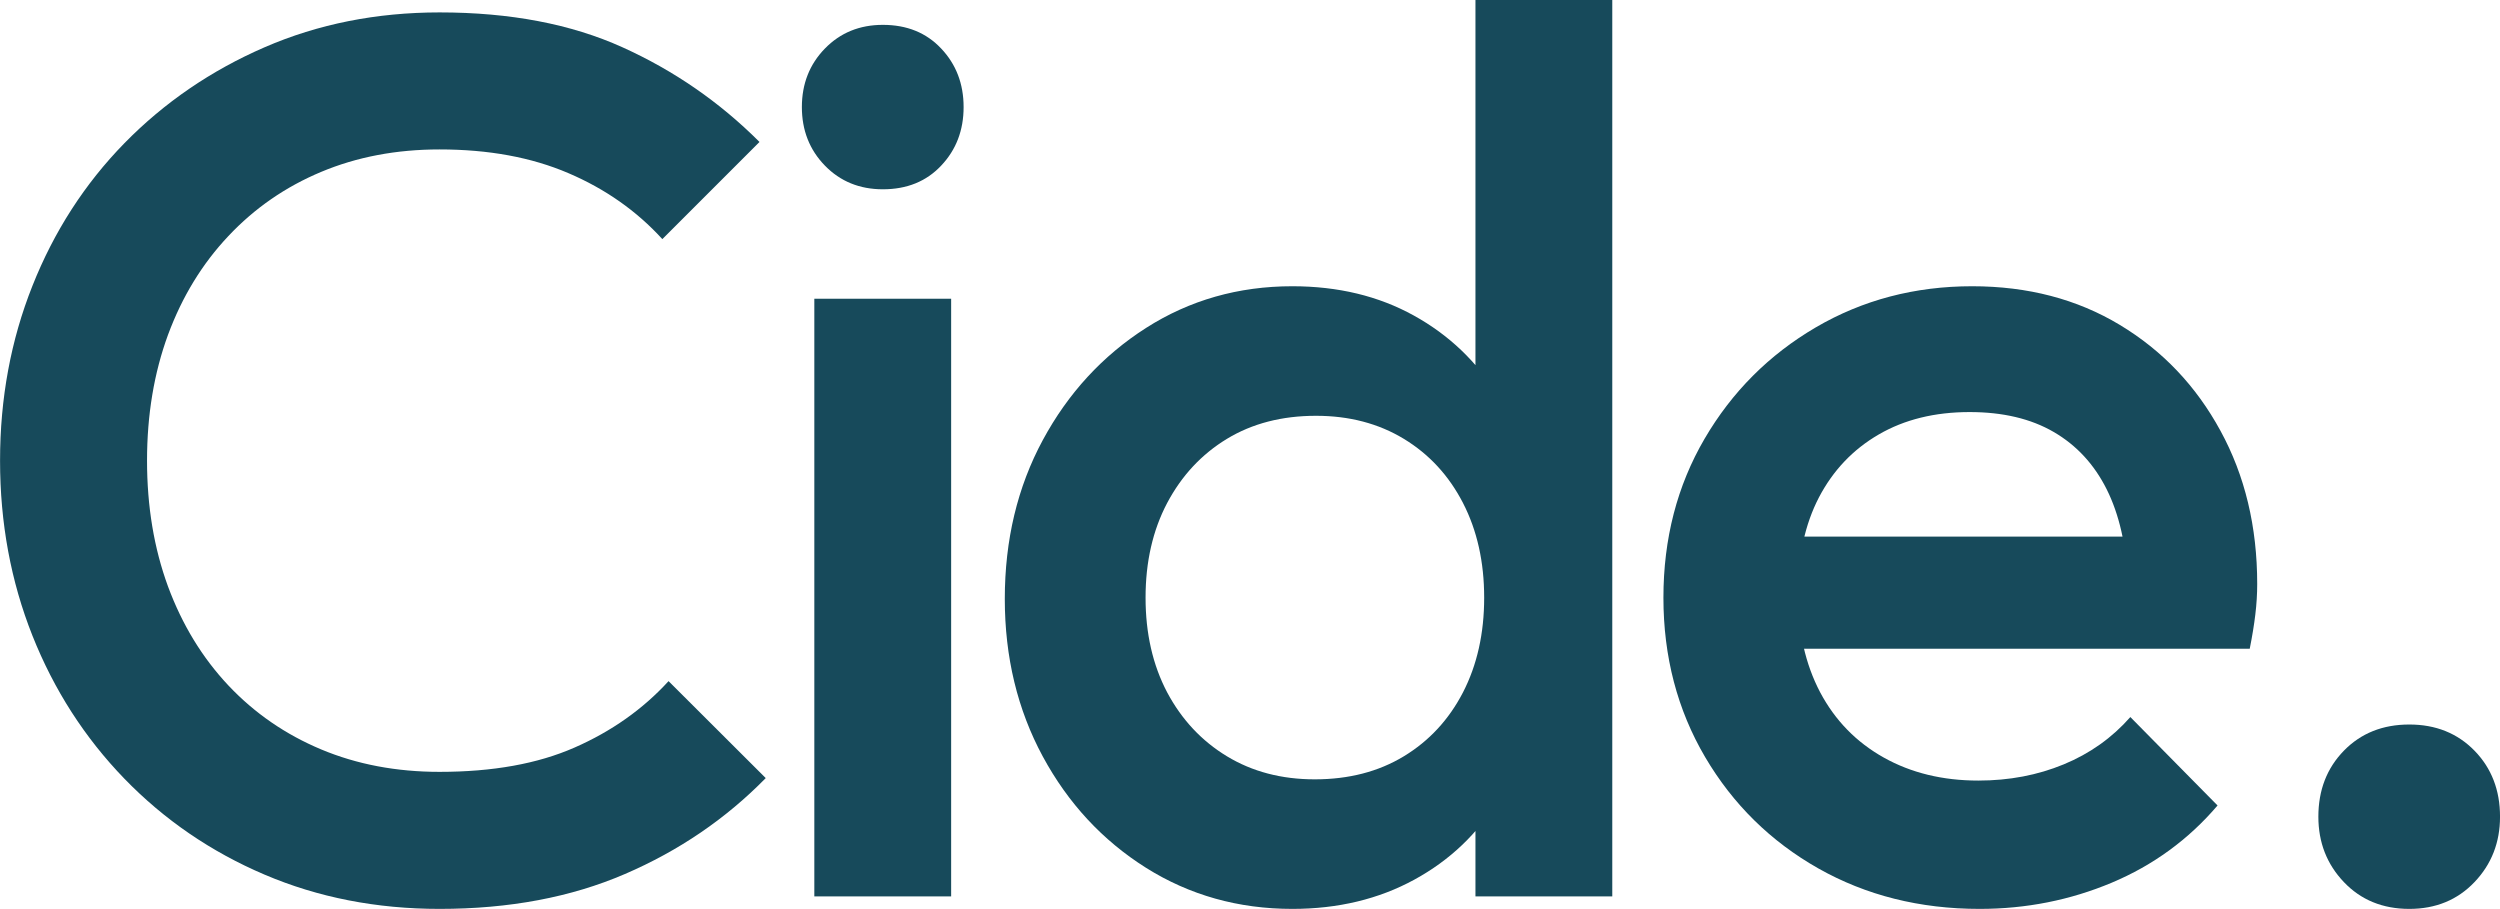 <svg xmlns="http://www.w3.org/2000/svg" xmlns:xlink="http://www.w3.org/1999/xlink" zoomAndPan="magnify" preserveAspectRatio="xMidYMid meet" version="1.0" viewBox="91.96 154.16 188.15 68.41"><defs><g/></defs><g fill="#174a5b" fill-opacity="1"><g transform="translate(88.12, 221.625)"><g><path d="M 36.922 0.938 C 32.172 0.938 27.781 0.078 23.75 -1.641 C 19.719 -3.359 16.203 -5.766 13.203 -8.859 C 10.211 -11.953 7.906 -15.539 6.281 -19.625 C 4.656 -23.719 3.844 -28.109 3.844 -32.797 C 3.844 -37.484 4.656 -41.867 6.281 -45.953 C 7.906 -50.047 10.211 -53.625 13.203 -56.688 C 16.203 -59.75 19.719 -62.156 23.75 -63.906 C 27.781 -65.656 32.172 -66.531 36.922 -66.531 C 42.234 -66.531 46.82 -65.656 50.688 -63.906 C 54.562 -62.156 58 -59.781 61 -56.781 L 53.688 -49.469 C 51.75 -51.594 49.391 -53.25 46.609 -54.438 C 43.836 -55.625 40.609 -56.219 36.922 -56.219 C 33.672 -56.219 30.703 -55.656 28.016 -54.531 C 25.328 -53.406 23 -51.797 21.031 -49.703 C 19.062 -47.617 17.547 -45.141 16.484 -42.266 C 15.43 -39.391 14.906 -36.234 14.906 -32.797 C 14.906 -29.359 15.43 -26.203 16.484 -23.328 C 17.547 -20.453 19.062 -17.969 21.031 -15.875 C 23 -13.789 25.328 -12.188 28.016 -11.062 C 30.703 -9.938 33.672 -9.375 36.922 -9.375 C 40.922 -9.375 44.305 -9.984 47.078 -11.203 C 49.859 -12.422 52.219 -14.086 54.156 -16.203 L 61.469 -8.906 C 58.469 -5.844 54.938 -3.438 50.875 -1.688 C 46.82 0.062 42.172 0.938 36.922 0.938 Z M 36.922 0.938 "/></g></g></g><g fill="#174a5b" fill-opacity="1"><g transform="translate(147.434, 221.625)"><g><path d="M 5.812 0 L 5.812 -44.984 L 16.109 -44.984 L 16.109 0 Z M 10.969 -53.219 C 9.219 -53.219 7.766 -53.812 6.609 -55 C 5.453 -56.188 4.875 -57.656 4.875 -59.406 C 4.875 -61.156 5.453 -62.625 6.609 -63.812 C 7.766 -65 9.219 -65.594 10.969 -65.594 C 12.781 -65.594 14.242 -65 15.359 -63.812 C 16.484 -62.625 17.047 -61.156 17.047 -59.406 C 17.047 -57.656 16.484 -56.188 15.359 -55 C 14.242 -53.812 12.781 -53.219 10.969 -53.219 Z M 10.969 -53.219 "/></g></g></g><g fill="#174a5b" fill-opacity="1"><g transform="translate(164.675, 221.625)"><g><path d="M 24.547 0.938 C 20.484 0.938 16.812 -0.094 13.531 -2.156 C 10.258 -4.219 7.672 -7.008 5.766 -10.531 C 3.859 -14.062 2.906 -18.016 2.906 -22.391 C 2.906 -26.828 3.859 -30.812 5.766 -34.344 C 7.672 -37.875 10.258 -40.688 13.531 -42.781 C 16.812 -44.875 20.484 -45.922 24.547 -45.922 C 27.984 -45.922 31.031 -45.188 33.688 -43.719 C 36.344 -42.25 38.453 -40.234 40.016 -37.672 C 41.578 -35.109 42.359 -32.203 42.359 -28.953 L 42.359 -16.016 C 42.359 -12.773 41.594 -9.875 40.062 -7.312 C 38.531 -4.75 36.422 -2.734 33.734 -1.266 C 31.047 0.203 27.984 0.938 24.547 0.938 Z M 26.234 -8.812 C 28.797 -8.812 31.031 -9.391 32.938 -10.547 C 34.844 -11.703 36.328 -13.305 37.391 -15.359 C 38.453 -17.422 38.984 -19.797 38.984 -22.484 C 38.984 -25.172 38.453 -27.547 37.391 -29.609 C 36.328 -31.672 34.844 -33.281 32.938 -34.438 C 31.031 -35.594 28.828 -36.172 26.328 -36.172 C 23.766 -36.172 21.531 -35.594 19.625 -34.438 C 17.719 -33.281 16.219 -31.672 15.125 -29.609 C 14.039 -27.547 13.5 -25.172 13.5 -22.484 C 13.5 -19.797 14.039 -17.422 15.125 -15.359 C 16.219 -13.305 17.719 -11.703 19.625 -10.547 C 21.531 -9.391 23.734 -8.812 26.234 -8.812 Z M 48.625 0 L 38.328 0 L 38.328 -12.094 L 40.109 -23.047 L 38.328 -33.922 L 38.328 -67.469 L 48.625 -67.469 Z M 48.625 0 "/></g></g></g><g fill="#174a5b" fill-opacity="1"><g transform="translate(214.337, 221.625)"><g><path d="M 26.609 0.938 C 22.109 0.938 18.062 -0.078 14.469 -2.109 C 10.883 -4.141 8.047 -6.93 5.953 -10.484 C 3.859 -14.047 2.812 -18.047 2.812 -22.484 C 2.812 -26.922 3.844 -30.906 5.906 -34.438 C 7.969 -37.969 10.758 -40.766 14.281 -42.828 C 17.812 -44.891 21.734 -45.922 26.047 -45.922 C 30.234 -45.922 33.938 -44.953 37.156 -43.016 C 40.375 -41.078 42.898 -38.422 44.734 -35.047 C 46.578 -31.672 47.5 -27.828 47.5 -23.516 C 47.5 -22.766 47.453 -22 47.359 -21.219 C 47.266 -20.438 47.125 -19.578 46.938 -18.641 L 10.031 -18.641 L 10.031 -27.078 L 41.609 -27.078 L 37.766 -23.703 C 37.641 -26.453 37.109 -28.766 36.172 -30.641 C 35.234 -32.516 33.906 -33.953 32.188 -34.953 C 30.469 -35.953 28.359 -36.453 25.859 -36.453 C 23.234 -36.453 20.953 -35.891 19.016 -34.766 C 17.078 -33.641 15.578 -32.062 14.516 -30.031 C 13.461 -28 12.938 -25.578 12.938 -22.766 C 12.938 -19.953 13.492 -17.484 14.609 -15.359 C 15.734 -13.242 17.328 -11.609 19.391 -10.453 C 21.453 -9.297 23.828 -8.719 26.516 -8.719 C 28.828 -8.719 30.969 -9.125 32.938 -9.938 C 34.906 -10.75 36.578 -11.938 37.953 -13.5 L 44.516 -6.844 C 42.328 -4.281 39.672 -2.344 36.547 -1.031 C 33.422 0.281 30.109 0.938 26.609 0.938 Z M 26.609 0.938 "/></g></g></g><g fill="#174a5b" fill-opacity="1"><g transform="translate(259.69, 221.625)"><g><path d="M 13.594 0.938 C 11.594 0.938 9.953 0.266 8.672 -1.078 C 7.391 -2.422 6.75 -4.062 6.75 -6 C 6.75 -8 7.391 -9.656 8.672 -10.969 C 9.953 -12.281 11.594 -12.938 13.594 -12.938 C 15.582 -12.938 17.219 -12.281 18.5 -10.969 C 19.781 -9.656 20.422 -8 20.422 -6 C 20.422 -4.062 19.781 -2.422 18.5 -1.078 C 17.219 0.266 15.582 0.938 13.594 0.938 Z M 13.594 0.938 "/></g></g></g></svg>